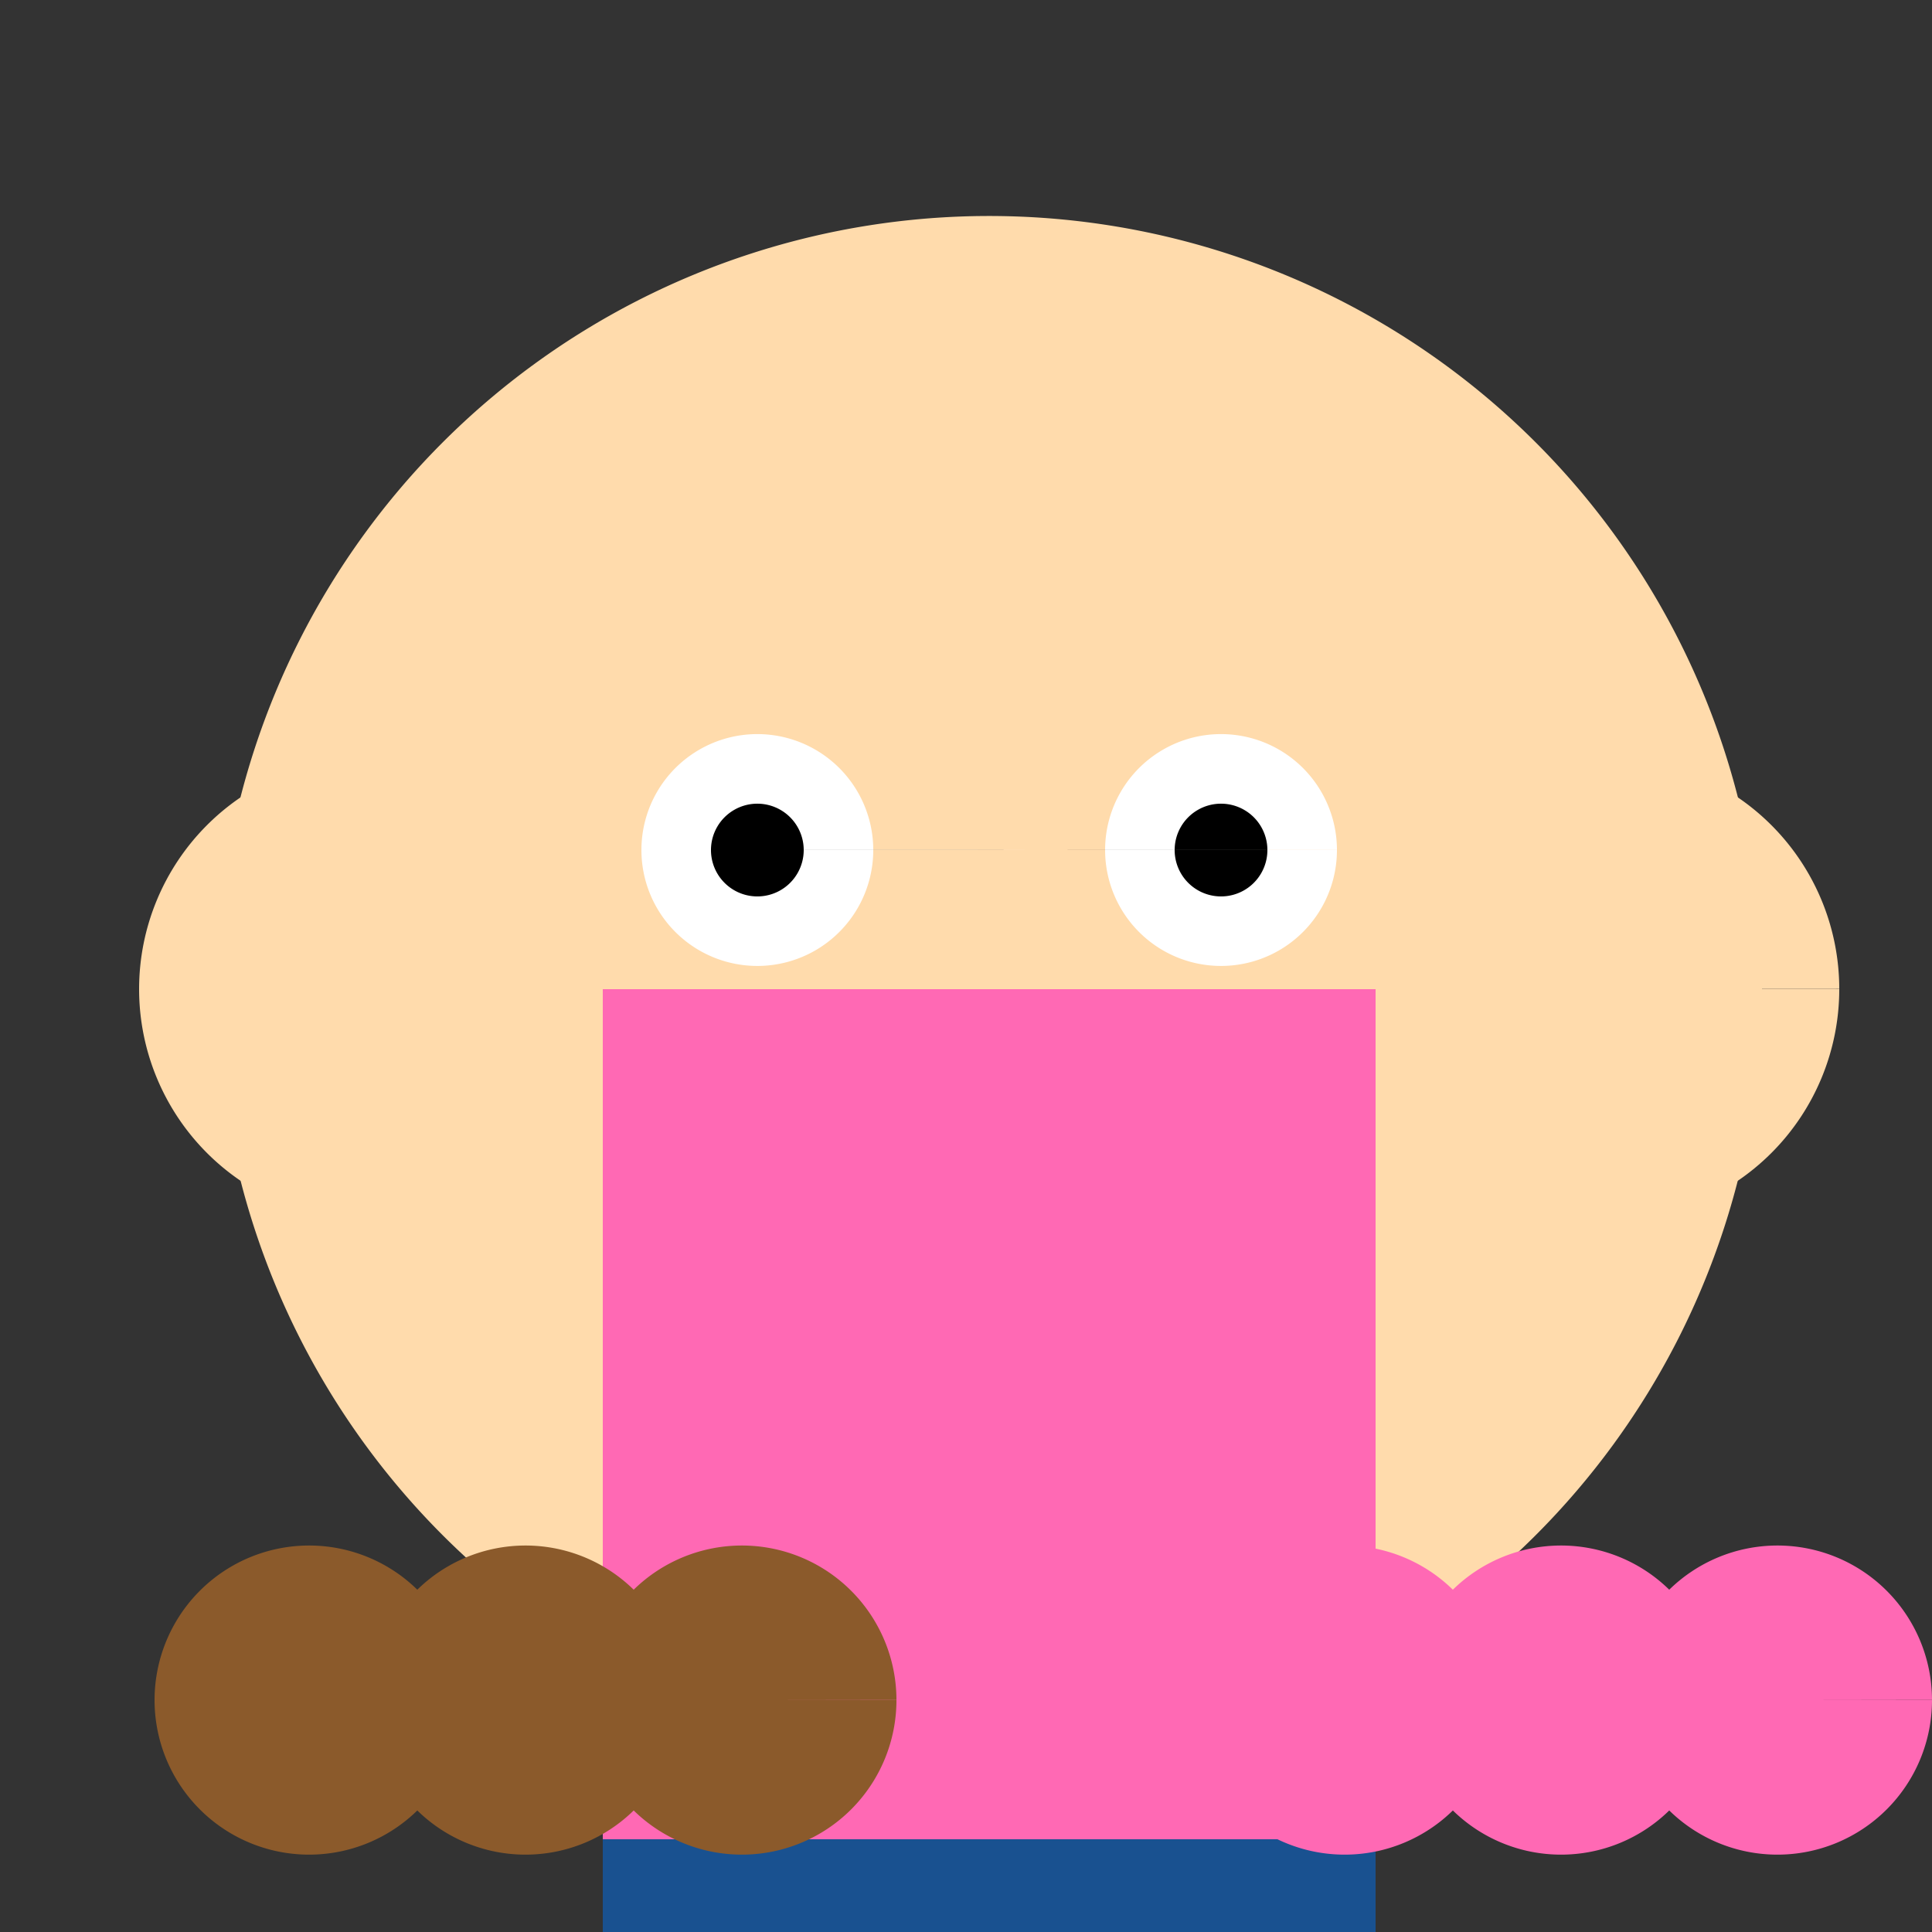 <!--

Generated by DrawGPT.
Free, open source, AI generated images in SVG, PNG, and HTML Canvas format.
https://drawgpt.ai

Created: 2024-02-02T20:48:38.059Z
Link: https://drawgpt.ai/prompt/159892/

-->
<svg xmlns="http://www.w3.org/2000/svg" xmlns:xlink="http://www.w3.org/1999/xlink" width="500" height="500"><rect width="100%" height="100%" fill="#333333" stroke="none"/><defs/><g><path fill="#ffdbac" stroke="none" paint-order="stroke fill markers" d=" M 456 256 A 200 200 0 1 1 456 255.8"/><path fill="#ffffff" stroke="none" paint-order="stroke fill markers" d=" M 226 220 A 30 30 0 1 1 226 219.97 L 346 220 A 30 30 0 1 1 346 219.97"/><path fill="#000000" stroke="none" paint-order="stroke fill markers" d=" M 208 220 A 12 12 0 1 1 208 219.988 L 328 220 A 12 12 0 1 1 328 219.988"/><path fill="none" stroke="#000000" paint-order="fill stroke markers" d=" M 320.721 347.023 A 80 80 0 0 1 191.279 347.023" stroke-miterlimit="10" stroke-width="6" stroke-dasharray=""/><path fill="#ff69b4" stroke="none" paint-order="stroke fill markers" d=" M 156 256 L 356 256 L 356 476 L 156 476 L 156 256 Z"/><path fill="#195190" stroke="none" paint-order="stroke fill markers" d=" M 156 476 L 356 476 L 356 536 L 156 536 L 156 476 Z"/><path fill="#ffdbac" stroke="none" paint-order="stroke fill markers" d=" M 156 256 A 60 60 0 1 1 156 255.94 L 476 256 A 60 60 0 1 1 476 255.94"/><rect fill="#000000" stroke="none" x="156" y="536" width="80" height="40"/><rect fill="#000000" stroke="none" x="276" y="536" width="80" height="40"/><path fill="#8b5a2b" stroke="none" paint-order="stroke fill markers" d=" M 120 440 A 40 40 0 1 1 120 439.96 L 176 440 A 40 40 0 1 1 176 439.96 L 232 440 A 40 40 0 1 1 232 439.96"/><path fill="#ff69b4" stroke="none" paint-order="stroke fill markers" d=" M 388 440 A 40 40 0 1 1 388 439.96 L 444 440 A 40 40 0 1 1 444 439.96 L 500 440 A 40 40 0 1 1 500 439.96"/></g></svg>